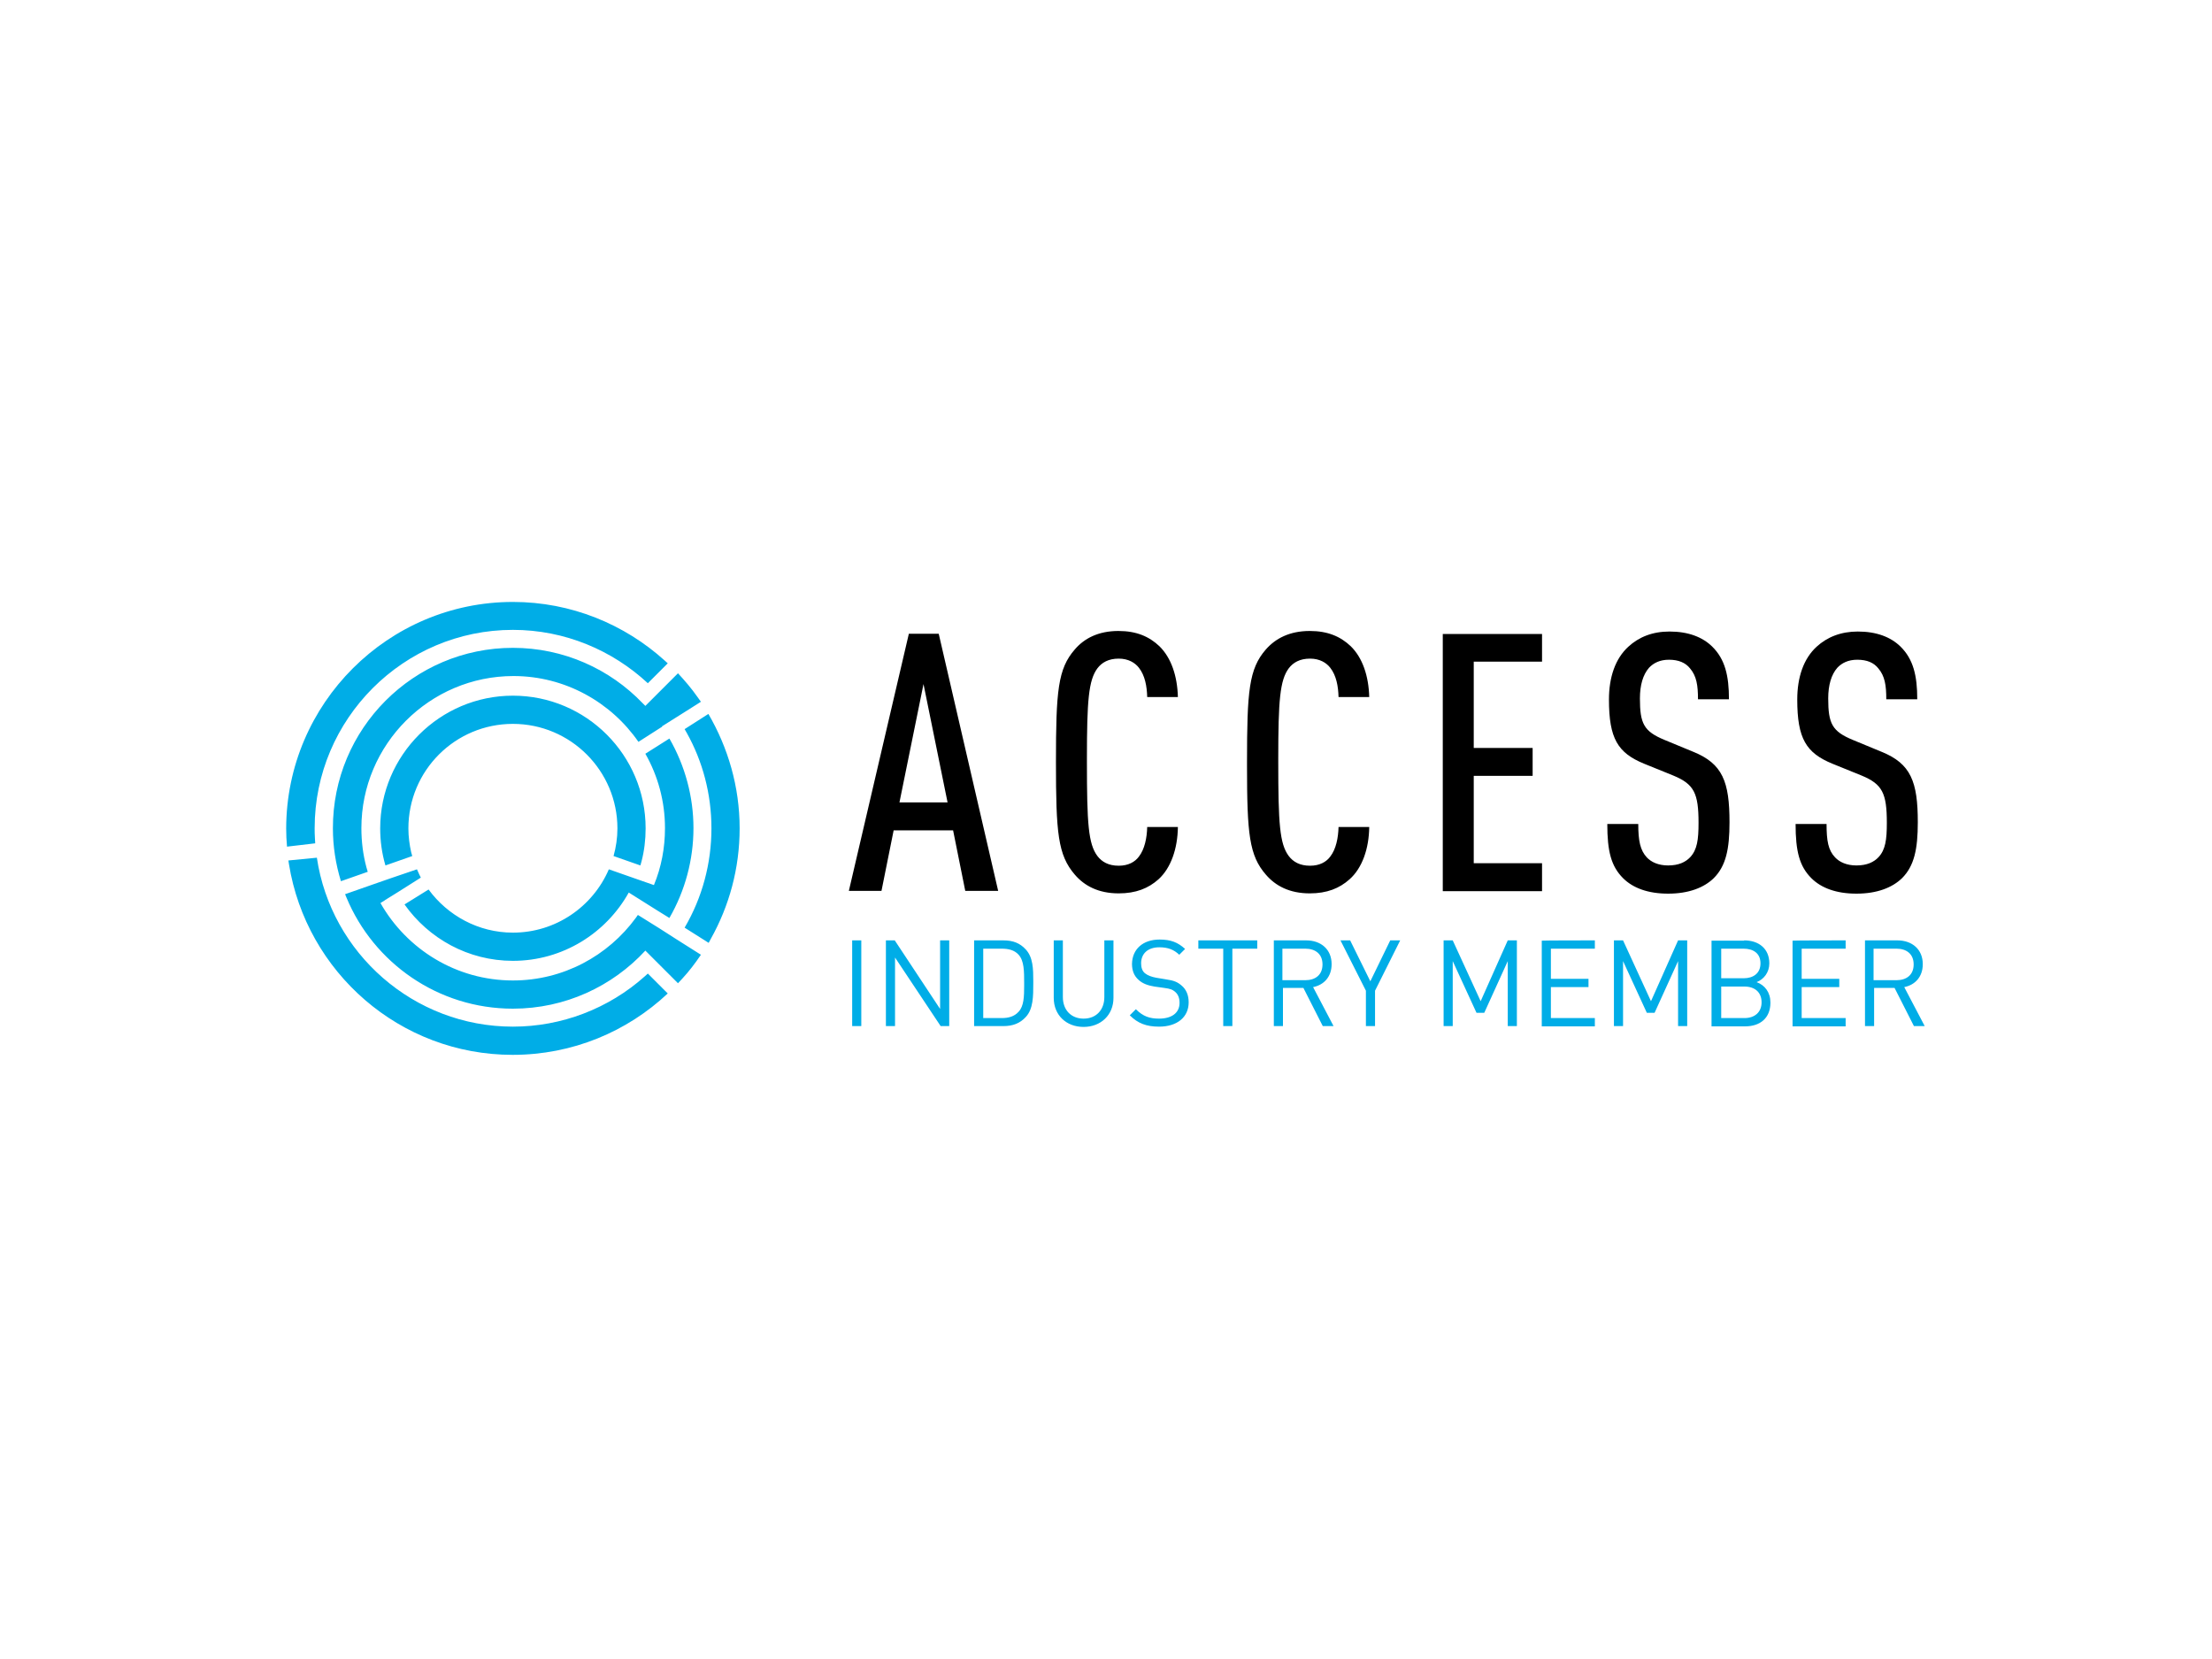 <?xml version="1.0" encoding="UTF-8"?> <svg xmlns="http://www.w3.org/2000/svg" xmlns:xlink="http://www.w3.org/1999/xlink" version="1.0" id="katman_1" x="0px" y="0px" viewBox="0 0 800 600" style="enable-background:new 0 0 800 600;" xml:space="preserve"> <style type="text/css"> .st0{fill-rule:evenodd;clip-rule:evenodd;fill:#00ADE7;} .st1{fill-rule:evenodd;clip-rule:evenodd;} </style> <g> <path class="st0" d="M114.6,310.2c5.1,34.5,35,61.1,70.9,61.1c17.6,0,34.6-6.5,47.7-18.2l1.1-1l7.2,7.2 c-14.7,13.8-34.4,22.2-56.1,22.2c-40.8,0-74.6-29.9-80.9-69l-0.2-1.3L114.6,310.2L114.6,310.2z M150.8,314.4c0.3,0.7,0.6,1.4,0.9,2 l0.5,1l-8.7,5.5l-4.2,2.6l-0.1,0.1l-1.6,1c9.5,16.7,27.4,28,47.9,28c18.2,0,34.4-8.9,44.5-22.7l0.7-1l7.7,4.8l6.4,4.1l8.7,5.5 c-2.1,3.1-4.3,6-6.8,8.7l-1.5,1.6l-11.8-11.8c-11.9,12.9-29,21-47.9,21c-27.1,0-50.4-16.6-60.2-40.2l-0.5-1.2l9.7-3.4l6.6-2.3 L150.8,314.4L150.8,314.4z M242.1,267.1c5.7,9.9,8.7,21.1,8.7,32.4c0,11.4-3,22.6-8.7,32.5l-4.2-2.6l-10.5-6.6 c-8.2,14.7-23.9,24.7-41.9,24.7c-16.2,0-30.5-8.1-39.2-20.4l8.7-5.4c6.9,9.4,18,15.6,30.5,15.6c15.5,0,28.9-9.4,34.7-22.9l9.7,3.4 l6.6,2.3c2.7-6.5,4-13.5,4-20.6c0-9.8-2.6-19-7.1-26.9L242.1,267.1z M256.2,258.2c7.1,12.2,11.3,26.3,11.3,41.4 c0,14.5-3.8,28.1-10.4,39.9l-0.8,1.5l-8.7-5.5c6.4-10.9,9.7-23.3,9.7-35.9c0-12.5-3.2-24.3-8.9-34.5l-0.8-1.4L256.2,258.2 L256.2,258.2z M185.5,234.3c18.4,0,35.1,7.7,46.9,20l1,1l8.4-8.4l3.4-3.4c2.5,2.7,4.9,5.5,7,8.5l1.3,1.8l-4.1,2.6l-10,6.3l0.1,0.1 l-8.6,5.5c-9.9-14.3-26.5-23.8-45.2-23.8c-30.3,0-55,24.7-55,55c0,4.9,0.6,9.6,1.8,14.1l0.5,1.7l-9.7,3.4 c-1.9-6.2-2.9-12.6-2.9-19.1C120.3,263.6,149.5,234.3,185.5,234.3z M185.5,251.6c26.5,0,48,21.5,48,48c0,4.1-0.5,8.2-1.5,12 l-0.4,1.4l-9.7-3.4c0.9-3.2,1.4-6.6,1.4-10c0-20.8-16.9-37.8-37.8-37.8s-37.8,16.9-37.8,37.8c0,3,0.4,5.9,1,8.6l0.4,1.4l-9.7,3.4 c-1.3-4.4-1.9-8.9-1.9-13.4C137.5,273.1,159.1,251.6,185.5,251.6L185.5,251.6z M185.5,217.7c21.1,0,40.4,8.1,54.9,21.2l1.1,1 l-7.2,7.2c-12.8-11.9-30-19.3-48.8-19.3c-39.5,0-71.7,32.2-71.7,71.7c0,1.2,0,2.4,0.1,3.7l0.1,1.8l-10.2,1.2 c-0.2-2.2-0.3-4.4-0.3-6.6C103.6,254.4,140.4,217.7,185.5,217.7z"></path> <path class="st1" d="M404.5,228.2c6.5,0,11.1,2,14.8,5.5c4.3,4.2,6.5,10.8,6.7,18.4h-11.1c-0.1-3.9-0.8-7.8-3-10.6 c-1.4-1.8-3.8-3.3-7.3-3.3c-3.7,0-6.1,1.4-7.7,3.5c-3.2,4.3-3.8,11.6-3.8,32.6v1.4c0,22.1,0.5,29.5,3.8,33.9c1.6,2.1,4,3.5,7.7,3.5 c3.5,0,5.9-1.4,7.3-3.3c2.1-2.7,2.9-6.8,3-10.7H426c-0.1,7.8-2.5,14.8-7,18.9c-3.7,3.3-8.2,5.1-14.4,5.1c-7.3,0-12.4-2.7-15.9-6.8 c-6.1-7.1-6.8-15-6.8-40.7s0.7-33.7,6.8-40.7C392.1,230.9,397.2,228.2,404.5,228.2L404.5,228.2z M473.7,228.2 c6.5,0,11.1,2,14.8,5.5c4.3,4.2,6.5,10.8,6.7,18.4h-11.1c-0.1-3.9-0.8-7.8-3-10.6c-1.4-1.8-3.8-3.3-7.3-3.3c-3.7,0-6.1,1.4-7.7,3.5 c-3.2,4.3-3.8,11.6-3.8,32.6v1.4c0,22.1,0.5,29.5,3.8,33.9c1.6,2.1,4,3.5,7.7,3.5c3.5,0,5.9-1.4,7.3-3.3c2.1-2.7,2.9-6.8,3-10.7 h11.1c-0.1,7.8-2.5,14.8-7.1,18.9c-3.7,3.3-8.2,5.1-14.4,5.1c-7.3,0-12.4-2.7-15.9-6.8c-6-6.9-6.8-14.7-6.8-39.3v-1.4 c0-25.7,0.7-33.7,6.8-40.7C461.3,230.9,466.4,228.2,473.7,228.2L473.7,228.2z M603.8,228.4c6.8,0,11.9,2,15.4,5.4 c4.7,4.6,6.1,10.6,6.1,19.1h-11.2c0-5-0.5-8.4-2.9-11.2c-1.6-2-4.1-3.1-7.6-3.1c-3.3,0-5.6,1.2-7.2,2.9c-2.2,2.5-3.3,6.3-3.3,11.1 c0,9.1,1.4,11.9,8.9,15l10.4,4.3c10.6,4.3,13.1,10.8,13.1,25.5c0,9.7-1.3,15.8-5.7,20.2c-3.5,3.4-9,5.6-16.5,5.6 c-7.2,0-12.7-2-16.3-5.6c-4.3-4.3-5.7-9.7-5.7-19.6h11.2c0,6.1,0.7,9.5,3.1,12.1c1.6,1.7,4.2,2.9,7.7,2.9c3.8,0,6.3-1.2,8-3 c2.5-2.7,3-6.3,3-12.4c0-10.7-1.6-14-9.1-17.1l-10.6-4.3c-9.5-3.9-12.7-9.1-12.7-23.2c0-8.1,2.3-14.8,7-19.1 C592.7,230.4,597.6,228.4,603.8,228.4z M671.9,228.4c6.8,0,11.9,2,15.4,5.4c4.7,4.6,6.1,10.6,6.1,19.1h-11.2c0-5-0.5-8.4-2.9-11.2 c-1.6-2-4-3.1-7.6-3.1c-3.3,0-5.6,1.2-7.2,2.9c-2.2,2.5-3.3,6.3-3.3,11.1c0,9.1,1.4,11.9,8.9,15l10.4,4.3 c10.6,4.3,13.1,10.8,13.1,25.5c0,9.7-1.3,15.8-5.7,20.2c-3.5,3.4-9,5.6-16.5,5.6c-7.2,0-12.7-2-16.3-5.6c-4.3-4.3-5.7-9.7-5.7-19.6 h11.2c0,6.1,0.6,9.5,3.1,12.1c1.6,1.7,4.2,2.9,7.7,2.9c3.8,0,6.3-1.2,8-3c2.5-2.7,3-6.3,3-12.4c0-10.7-1.6-14-9.1-17.1l-10.6-4.3 c-9.5-3.9-12.7-9.1-12.7-23.2c0-8.1,2.3-14.8,7-19.1C660.8,230.4,665.8,228.4,671.9,228.4z M339.5,229.2l21.5,93h-11.9l-4.4-21.9 h-21.5l-4.4,21.9H307l21.7-93C328.7,229.2,339.5,229.2,339.5,229.2z M557.7,229.2v10.1H533v31.2h21.3v10.1H533v31.6h24.7v10.1 h-35.9v-93H557.7L557.7,229.2z M334,247.4l-8.7,42.8h17.4L334,247.4L334,247.4z"></path> <path class="st0" d="M384.4,340.1v20.5c0,4.7,3,7.8,7.5,7.8c4.5,0,7.5-3.1,7.5-7.8v-20.5h3.3v20.8c0,6.2-4.6,10.5-10.8,10.5 c-6.3,0-10.8-4.3-10.8-10.5v-20.8H384.4z M419.4,339.8c4,0,6.6,1,9.2,3.4l-2.1,2.1c-1.9-1.8-4-2.7-7.2-2.7c-4.2,0-6.6,2.3-6.6,5.8 c0,1.5,0.4,2.8,1.4,3.6c1,0.8,2.4,1.3,4,1.6l3.6,0.6c2.9,0.4,4.2,1,5.6,2.2c1.7,1.4,2.6,3.5,2.6,6.1c0,5.4-4.2,8.8-10.7,8.8 c-4.6,0-7.7-1.2-10.6-4.1l2.2-2.2c2.6,2.6,5,3.4,8.4,3.4c4.6,0,7.4-2.1,7.4-5.7c0-1.7-0.5-3-1.5-3.9c-1-0.9-1.8-1.2-4-1.5l-3.6-0.5 c-2.4-0.4-4.3-1.1-5.7-2.4c-1.6-1.4-2.4-3.3-2.4-5.8C409.5,343.3,413.3,339.8,419.4,339.8z M311.5,340.1v31h-3.3v-31H311.5 L311.5,340.1z M525.4,340.1l10.1,22l9.8-22h3.3v31h-3.3v-23.5l-8.5,18.7H534l-8.6-18.7v23.5h-3.3v-31H525.4z M686.2,340.1 c5.4,0,9.2,3.3,9.2,8.6c0,4.5-2.7,7.5-6.7,8.3l7.4,14.1h-3.9l-7-13.8h-7.4v13.8h-3.3v-31H686.2L686.2,340.1z M667.5,340.1v3h-15.9 V354h13.6v3h-13.6v11.2h15.9v3h-19.2v-31C648.3,340.1,667.5,340.1,667.5,340.1z M323.6,340.1l16.4,24.8v-24.8h3.3v31h-3.1 l-16.5-24.8v24.8h-3.3v-31C320.4,340.1,323.6,340.1,323.6,340.1z M362.9,340.1c3.5,0,6,1,8.1,3.3c2.6,2.8,2.7,7,2.7,11.4v0.8 c0,4.7,0,9.3-2.7,12.2c-2.1,2.3-4.7,3.3-8.1,3.3h-10.6v-31H362.9L362.9,340.1z M454.7,340.1v3h-9v28h-3.3v-28h-9v-3H454.7z M472.4,340.1c5.4,0,9.2,3.3,9.2,8.6c0,4.5-2.7,7.5-6.7,8.3l7.4,14.1h-3.9l-7-13.8h-7.4v13.8h-3.3v-31H472.4z M630.8,340.1 c5.4,0,9.1,3.1,9.1,8.3c0,3.3-2,5.8-4.6,6.8c3,1.1,5,3.7,5,7.4c0,5.6-3.7,8.6-9.2,8.6h-12.1v-31H630.8z M488.3,340.1l7.3,14.8 l7.2-14.8h3.6l-9.1,18.2v12.8h-3.3v-12.8l-9.2-18.2H488.3L488.3,340.1z M587,340.1l10.1,22l9.8-22h3.3v31h-3.3v-23.5l-8.5,18.7 h-2.8l-8.6-18.7v23.5h-3.3v-31H587z M576.8,340.1v3h-15.9V354h13.6v3h-13.6v11.2h15.9v3h-19.2v-31 C557.6,340.1,576.8,340.1,576.8,340.1z M630.9,356.8h-8.4v11.4h8.4c3.8,0,6.2-2.2,6.2-5.7S634.8,356.8,630.9,356.8z M362.3,343.1 h-6.7v25.1h6.7c2.3,0,4.5-0.5,6.1-2.3c1.9-2,2-5.5,2-9.4v-0.9c0-4.3,0-8.1-2-10.3C366.9,343.6,364.7,343.1,362.3,343.1L362.3,343.1 z M472.1,343.1h-8.3v11.4h8.3c3.6,0,6.2-1.9,6.2-5.7C478.3,345,475.7,343.1,472.1,343.1z M685.9,343.1h-8.3v11.4h8.3 c3.6,0,6.2-1.9,6.2-5.7C692.1,345,689.5,343.1,685.9,343.1z M630.6,343.1h-8.1v10.7h8.1c3.4,0,6.1-1.7,6.1-5.4 C636.7,344.7,634,343.1,630.6,343.1z"></path> </g> </svg> 
